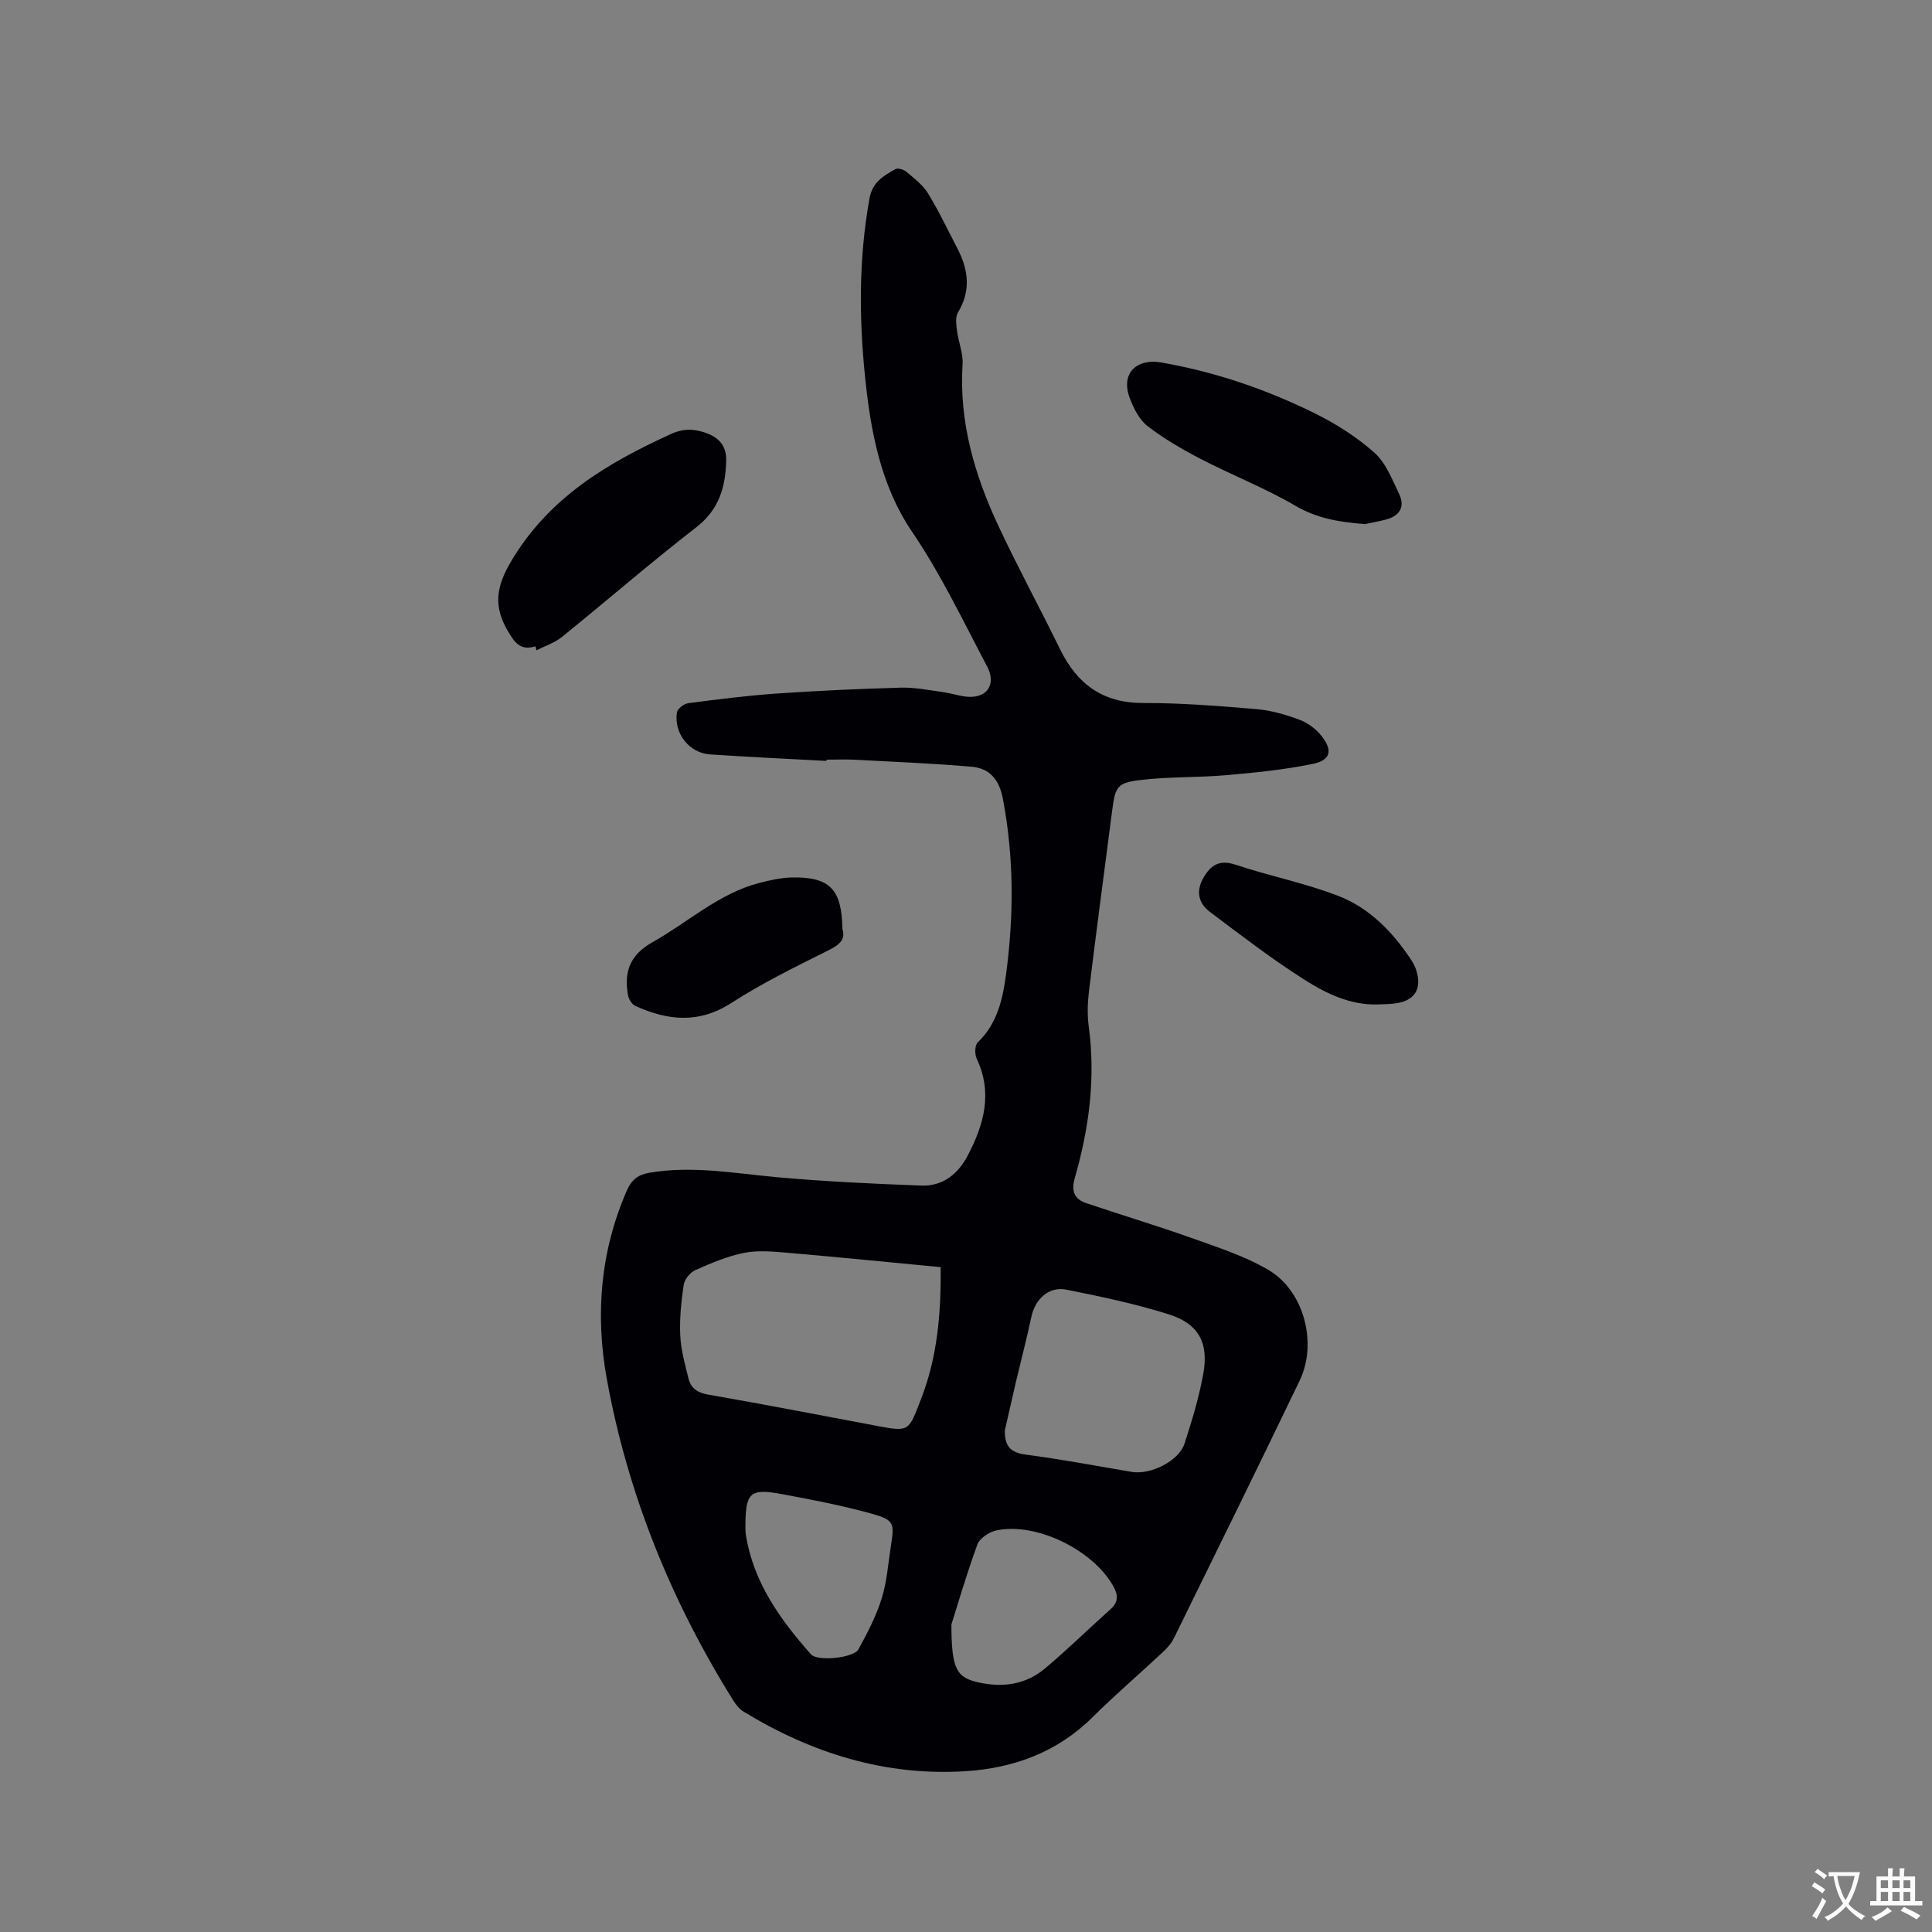 <svg enable-background="new 0 0 400 400" viewBox="0 0 400 400" xmlns="http://www.w3.org/2000/svg"><rect x="0" y="0" width="400" height="400" fill="#808080" stroke="none"/><g fill="#010105"><path d="m171.1 157.54c-8.04-.44-16.09-.81-24.12-1.35-4.29-.29-7.5-4.37-6.83-8.71.12-.76 1.46-1.77 2.34-1.89 6.08-.8 12.18-1.57 18.29-2 8.56-.59 17.13-.98 25.71-1.22 2.92-.08 5.86.53 8.78.93 1.78.24 3.52.89 5.29.97 3.94.18 5.69-2.73 3.84-6.23-4.98-9.44-9.54-19.06-15.59-27.98-6.49-9.57-8.58-20.86-9.73-32.24-1.24-12.28-1.27-24.51.94-36.74.62-3.44 2.93-4.67 5.35-6.06.51-.29 1.73.07 2.28.54 1.6 1.35 3.39 2.69 4.46 4.44 2.26 3.68 4.12 7.61 6.12 11.46 2.27 4.38 2.84 8.71.11 13.22-.58.96-.36 2.53-.2 3.78.29 2.34 1.3 4.69 1.15 6.98-.75 11.87 2.47 22.84 7.39 33.38 4.03 8.63 8.6 17.01 12.78 25.57 3.54 7.24 8.84 11.18 17.25 11.16 7.83-.02 15.67.61 23.47 1.27 3.02.26 6.05 1.15 8.9 2.21 1.69.63 3.37 1.89 4.5 3.31 2.42 3.04 1.93 5.07-1.83 5.83-5.86 1.19-11.87 1.8-17.84 2.32-5.99.52-12.07.29-18.03 1.03-4.62.57-4.99 1.49-5.6 6.17-1.62 12.51-3.29 25.01-4.82 37.52-.29 2.4-.37 4.91-.05 7.3 1.45 10.71.07 21.14-2.89 31.4-.8 2.77-.03 4.37 2.4 5.19 7.19 2.45 14.48 4.61 21.63 7.16 5.45 1.95 11.09 3.75 16.04 6.65 7.39 4.32 10.23 15.16 6.5 22.91-8.58 17.84-17.32 35.61-26.06 53.38-.54 1.1-1.45 2.08-2.36 2.93-4.8 4.49-9.81 8.77-14.47 13.4-7.32 7.27-16.39 10.56-26.32 11.18-16.59 1.04-31.81-3.72-45.9-12.32-.86-.52-1.59-1.4-2.13-2.27-12.88-20.6-21.9-42.8-26.23-66.7-2.4-13.24-1.33-26.39 4.18-38.97.98-2.25 2.37-3.25 4.63-3.64 8.83-1.52 17.51.1 26.27.9 10 .91 20.04 1.38 30.07 1.75 4.43.17 7.6-2.41 9.6-6.24 3.36-6.4 5.19-12.96 1.84-20.05-.43-.91-.4-2.75.21-3.34 4.04-3.88 5.18-8.9 5.87-14.08 1.63-12.16 1.65-24.28-.66-36.4-.75-3.93-2.72-6.29-6.48-6.61-7.98-.68-16-1.02-24.01-1.44-2.01-.11-4.02-.02-6.03-.02-.01.09-.01.18-.01.26zm23.66 104.81c-10.75-1.02-21.18-2.07-31.62-2.97-3.02-.26-6.16-.56-9.08.01-3.49.69-6.87 2.14-10.15 3.6-1.06.47-2.19 1.91-2.36 3.04-.51 3.45-.87 6.98-.71 10.45.14 3.01.98 6 1.71 8.95.5 2.01 1.89 2.93 4.1 3.31 11.58 2.02 23.12 4.25 34.67 6.43 7.05 1.33 6.74 1.23 9.36-5.49 3.38-8.67 4.16-17.6 4.08-27.33zm13.29 33.75c-.07 3.14.99 4.63 4.31 5.06 7.34.96 14.63 2.34 21.94 3.58 3.89.66 9.76-2.22 10.95-5.88 1.54-4.72 2.98-9.52 3.87-14.39 1.18-6.41-.94-10.39-7.1-12.34-6.93-2.19-14.09-3.69-21.23-5.12-3.63-.73-6.48 1.94-7.26 5.64-.94 4.45-2.1 8.85-3.15 13.27-.78 3.4-1.55 6.79-2.33 10.18zm-11.07 40.23c.02 9.33 1.04 11.01 5.77 12.03 4.9 1.06 9.62.4 13.5-2.84 4.7-3.92 9.07-8.24 13.64-12.32 1.74-1.55 1.63-2.99.54-4.91-4.25-7.46-15.97-13.2-24.19-11.42-1.47.32-3.41 1.61-3.89 2.91-2.3 6.3-4.17 12.77-5.37 16.55zm-42.65-20.02c.02.24 0 .88.1 1.5 1.56 9.82 7.11 17.5 13.47 24.7 1.34 1.52 8.84.77 9.83-1.03 1.86-3.39 3.68-6.89 4.82-10.55 1.09-3.5 1.33-7.27 1.91-10.93.74-4.65.65-5.32-3.96-6.6-6.09-1.69-12.33-2.9-18.56-4.05-6.75-1.25-7.61-.39-7.61 6.96z"/><path d="m110.86 133.81c-3.1.97-4.3-.77-5.68-3.1-3.03-5.12-2.53-9.15.65-14.51 7.82-13.19 19.87-20.31 33.1-26.35 2.71-1.24 5.07-1.06 7.6-.08 2.53.99 3.89 2.79 3.82 5.59-.13 5.48-1.46 10.14-6.21 13.82-9.45 7.32-18.49 15.17-27.79 22.69-1.52 1.23-3.51 1.86-5.28 2.77-.06-.28-.14-.55-.21-.83z"/><path d="m282.59 108.51c-5.54-.43-10.01-1.24-14.36-3.78-6.28-3.67-13.14-6.35-19.62-9.7-3.82-1.98-7.6-4.18-11-6.79-1.71-1.32-2.89-3.66-3.69-5.78-2.05-5.42 1.7-8.24 6.39-7.43 11.17 1.93 21.76 5.54 31.86 10.52 4.41 2.18 8.71 4.91 12.37 8.16 2.37 2.11 3.69 5.53 5.12 8.53 1.34 2.79.05 4.65-2.88 5.37-1.62.4-3.27.71-4.19.9z"/><path d="m174.41 192.29c.78 2.46-.9 3.47-3.26 4.65-6.71 3.34-13.47 6.68-19.75 10.72-6.73 4.34-13.19 3.64-19.88.59-.73-.33-1.39-1.47-1.53-2.33-.79-4.74.42-8.22 5.11-10.85 7.34-4.12 13.67-10.06 22.08-12.26 2.23-.58 4.55-1.1 6.84-1.14 7.76-.13 10.26 2.41 10.39 10.62z"/><path d="m285.26 207.96c-5.69.17-10.66-2.25-15.17-5.11-6.78-4.29-13.16-9.22-19.58-14.04-2.37-1.78-2.96-4.26-1.36-7.06 1.56-2.71 3.37-3.83 6.73-2.7 7.01 2.34 14.34 3.78 21.21 6.44 6.32 2.45 11.1 7.29 14.89 12.96.47.7.92 1.44 1.18 2.23 1.35 4.04-.23 6.58-4.41 7.08-1.15.15-2.33.14-3.49.2z"/></g><path d="m377.9 391.2c-.2.3-.4.5-.6.8-.7-.6-1.4-1-2.2-1.5.2-.3.4-.5.5-.8.6.4 1.4.8 2.3 1.5zm-1.8 6.1c-.2-.2-.5-.4-.9-.6.4-.6.8-1.2 1.2-1.9s.7-1.3.9-1.9c.3.3.5.5.8.7-.7 1.3-1.4 2.6-2 3.7zm2.2-9c-.3.3-.5.5-.6.8-.6-.6-1.3-1.1-2-1.5.3-.3.5-.5.6-.7.6.5 1.3.9 2 1.4zm.3.2v-.9h2 4.5c-.3 1.3-.6 2.5-1 3.6s-.9 2.1-1.4 3c.4.5 1 1 1.6 1.4s1.2.8 1.9 1.1c-.3.2-.5.4-.8.8-.4-.3-1-.7-1.6-1.2s-1.2-1.1-1.6-1.6c-.5.6-1.1 1.1-1.7 1.6s-1.4.9-2.1 1.4c-.1-.3-.3-.5-.7-.8.6-.2 1.2-.5 1.9-1s1.4-1.1 2-1.8c-.5-.8-.9-1.6-1.2-2.5s-.6-2-.8-3.2c-.4.1-.7.1-1 .1zm2.5 2.7c.3 1 .7 1.7 1 2.2.3-.5.6-1.1 1-2s.6-1.9.9-3h-3.2-.4c.1.9.3 1.8.7 2.8z" fill="#fafbfa"/><path d="m396.5 388.5v1.5 3.6h1.5v.9c-.4 0-1 0-1.7 0h-7.9c-.5 0-.9 0-1.2 0v-.9h1.3v-3.5c0-.7 0-1.2 0-1.6h2.4c0-.8 0-1.4 0-1.7h1c0 .3-.1.8-.1 1.7h1.5c0-.8 0-1.4 0-1.7h1c0 .3-.1.9-.1 1.7zm-8.2 9.2c-.2-.3-.5-.5-.8-.8.8-.3 1.4-.6 1.9-.9s1-.7 1.4-1.1c.3.3.6.5.9.8-1.6 1-2.8 1.6-3.4 2zm2.6-6.8v-1.6h-1.5v1.6zm0 2.7v-1.9h-1.5v1.9zm2.4-2.7v-1.6h-1.5v1.6zm0 2.7v-1.9h-1.5v1.9zm.2 2 .7-.8c.4.2.9.5 1.6.8s1.3.7 1.8 1c-.3.3-.5.5-.8.8-.4-.3-1.5-1-3.3-1.8zm2-4.7v-1.6h-1.4v1.6zm0 2.7v-1.9h-1.4v1.9z" fill="#fafbfa"/></svg>